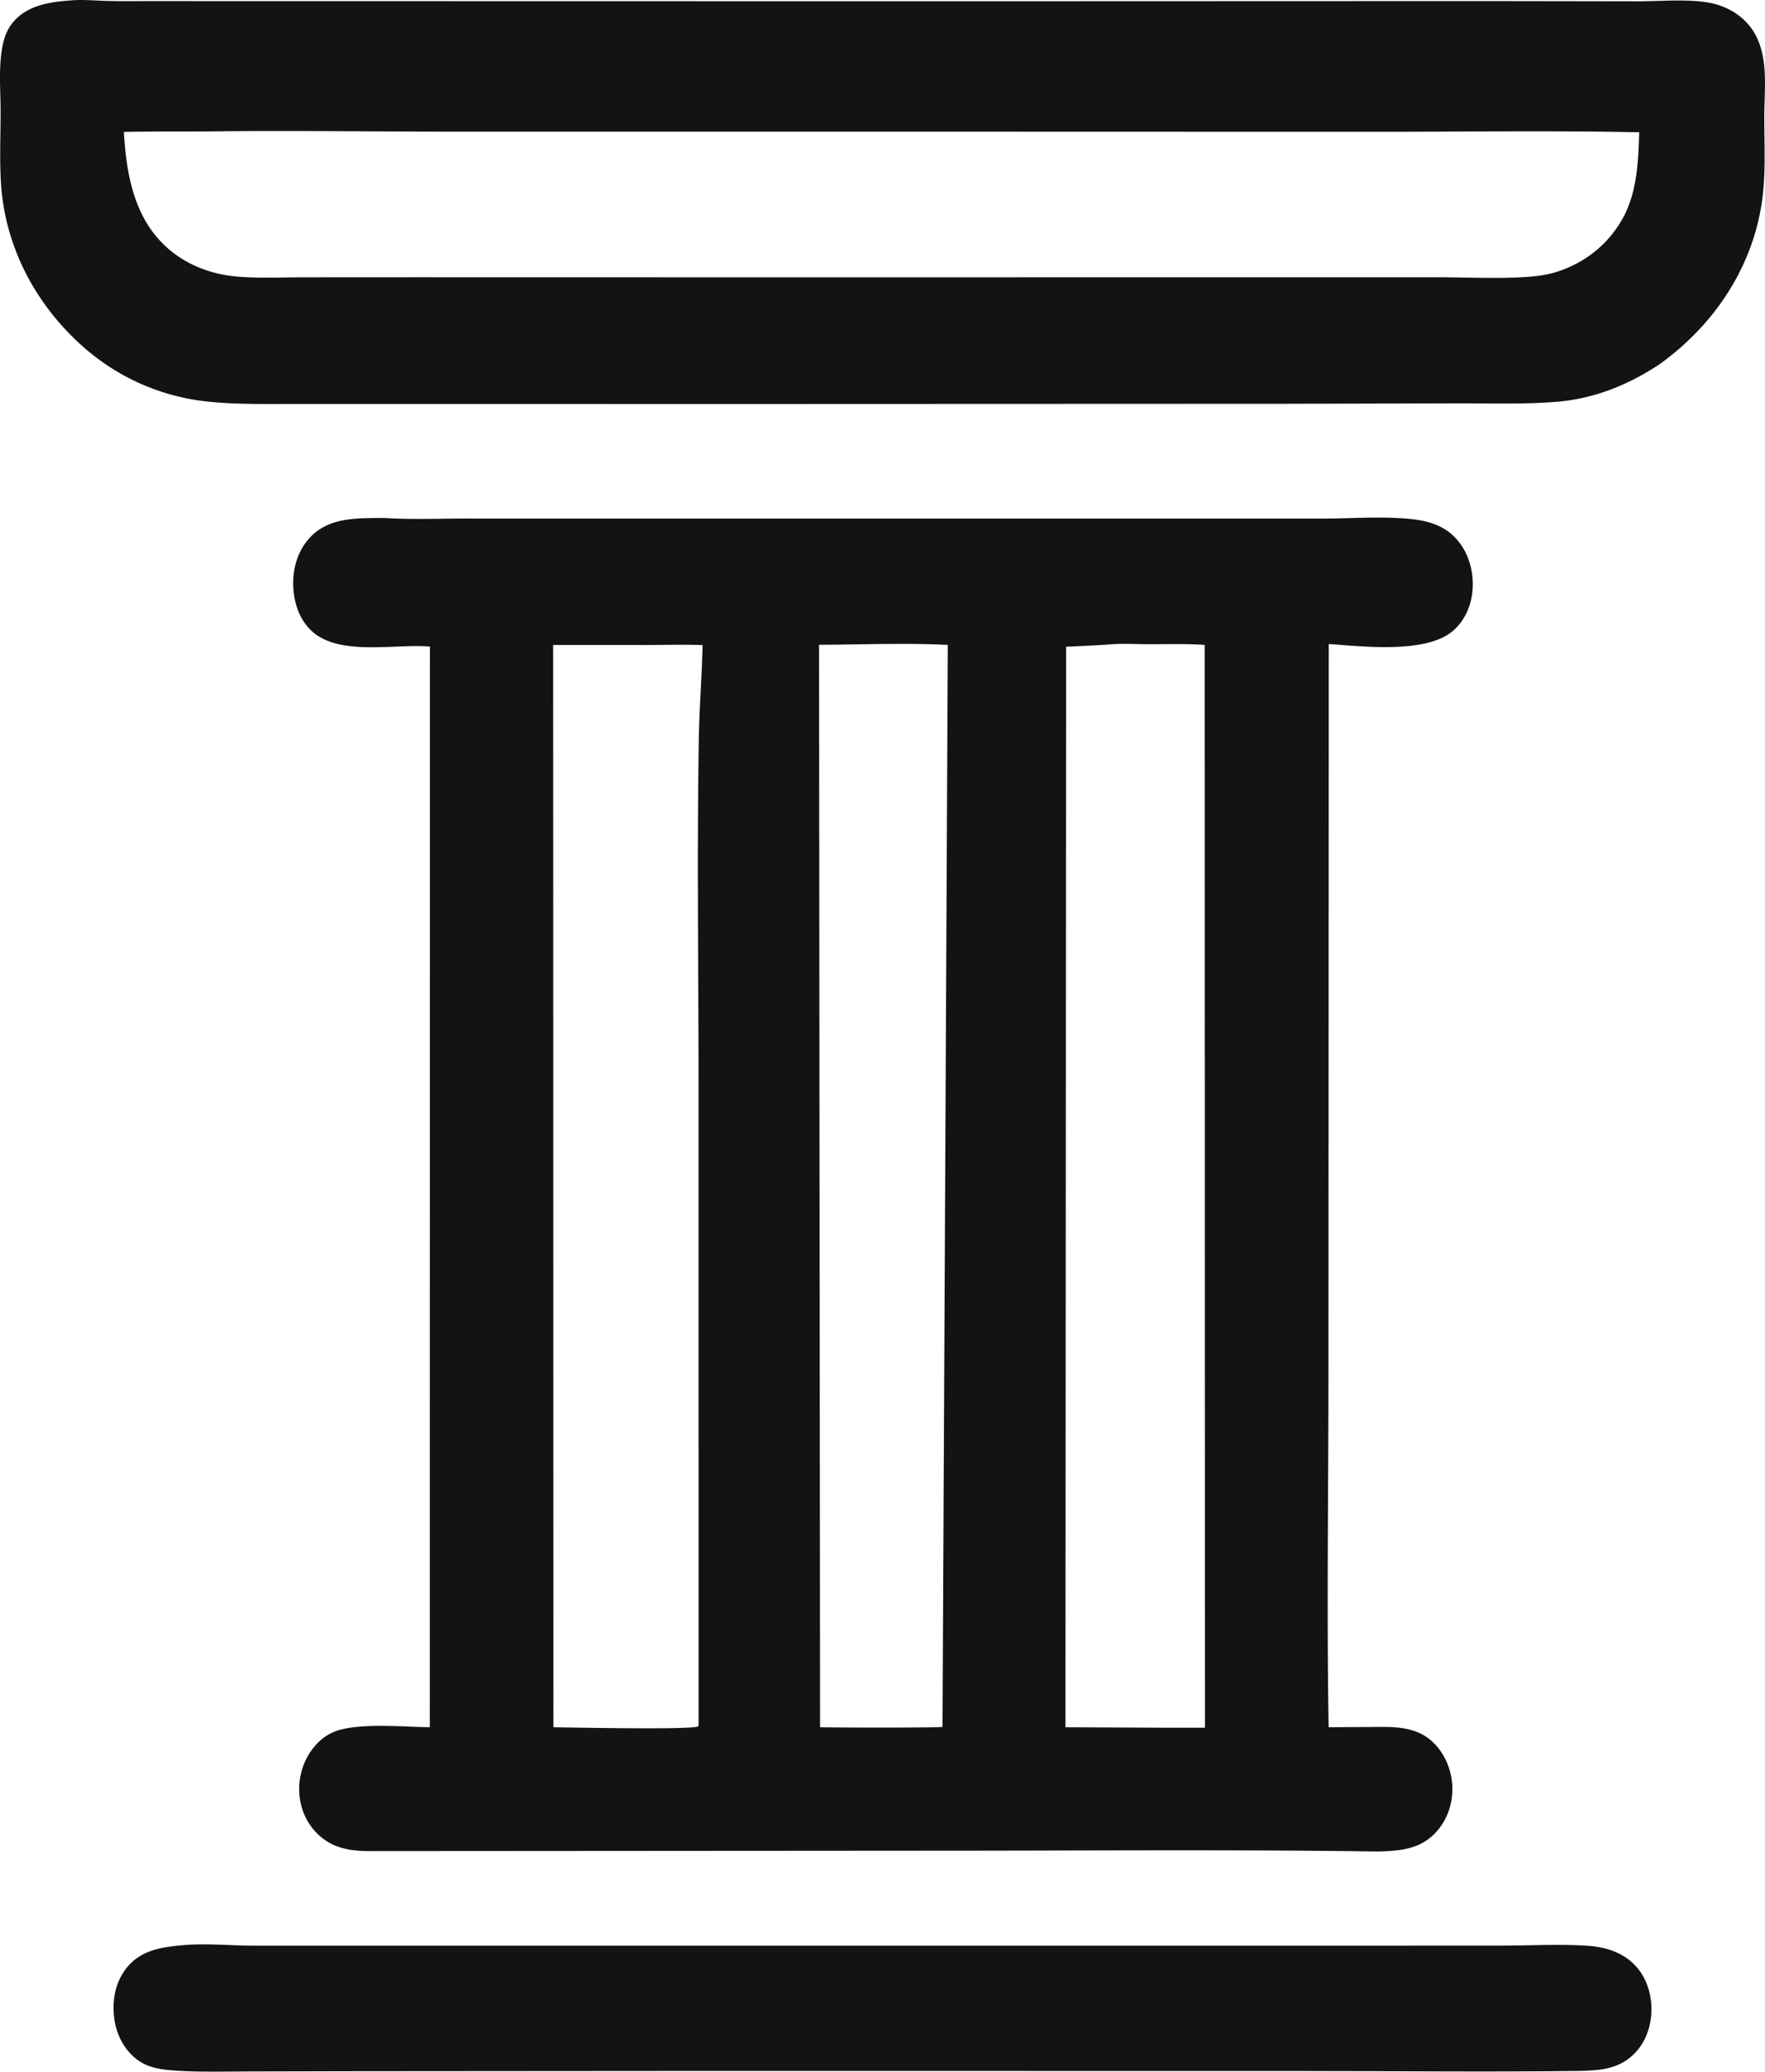 <?xml version="1.0" encoding="UTF-8" standalone="no"?>
<svg
   width="969.881"
   height="1137.681"
   viewBox="0 0 969.881 1137.681"
   version="1.1"
   id="svg3"
   xmlns="http://www.w3.org/2000/svg"
   xmlns:svg="http://www.w3.org/2000/svg">
  <defs
     id="defs3" />
  <path
     fill="#131313"
     d="m 210.888,284.429 c 14.936,0.976 30.331,0.332 45.309,0.339 l 82.058,0.025 294.02,-0.022 94.66,0.014 c 13.481,-0.008 27.07,-0.984 40.528,-0.329 12.194,0.594 24.38,1.992 32.963,11.647 6.581,7.403 9.451,17.678 8.781,27.457 -0.6,8.76 -4.132,17.193 -10.888,22.969 -14.683,12.553 -49.626,8.46 -68.165,7.13 l -0.166,402.812 c -0.011,63.968 -0.975,128.098 0.107,192.05 l 21.434,-0.106 c 12.473,-0.06 25.736,-1.073 35.577,8.048 6.751,6.258 10.602,15.453 10.955,24.596 0.362,9.402 -2.844,18.742 -9.386,25.572 -8.678,9.07 -19.64,9.8 -31.437,10.15 -81.733,-1.16 -163.558,-0.42 -245.3,-0.44 l -307.747,0.21 c -11.336,0.08 -21.601,-1.34 -29.953,-9.71 -6.684,-6.69 -9.919,-15.51 -9.829,-24.894 0.09,-9.378 3.922,-18.799 10.71,-25.322 a 26.45,26.45 0 0 1 10.519,-6.323 c 13.14,-4.145 36.36,-1.945 50.536,-1.764 l 0.063,-593.48 c -19.367,-1.617 -50.299,5.547 -65.293,-8.846 -6.87,-6.594 -9.68,-16.065 -9.827,-25.391 -0.152,-9.644 2.905,-19.217 9.739,-26.187 10.611,-10.823 26.035,-10.004 40.032,-10.205 m 93.212,664.119 c 8.571,0.092 76.679,1.503 79.6,-0.511 l 0.173,-0.628 -0.021,-353.705 c -0.013,-62.485 -0.885,-125.101 0.149,-187.572 0.287,-17.292 1.701,-34.566 2.062,-51.862 -10.098,-0.382 -20.242,-0.072 -30.347,-0.058 l -51.752,-0.022 z m 155.865,-594.538 -9.898,0.081 0.573,594.465 q 30.197,0.344 60.394,0.041 c 2.272,-0.074 4.625,-0.02 6.883,-0.233 l 2.902,-594.209 c -20.13,-0.988 -40.689,-0.404 -60.854,-0.145 m 181.619,594.8 20.543,0.001 -0.151,-594.66 c -10.223,-0.716 -20.647,-0.363 -30.897,-0.378 -7.284,-0.011 -15.014,-0.512 -22.245,0.195 q -11.49,0.711 -22.993,1.206 l -0.382,593.375 z"
     id="path1" />
  <path
     fill="#131313"
     d="m 38.444,0.266 c 6.331,-0.623 12.935,0.016 19.279,0.214 7.323,0.228 14.661,0.13 21.987,0.122 l 104.074,0.018 332.926,0.064 299.142,-0.102 83.429,0.13 c 12.233,0.033 26.848,-1.315 38.73,0.562 9.632,1.522 18.745,6.365 24.471,14.399 3.452,4.844 5.433,10.5 6.415,16.334 1.758,10.435 0.632,21.272 0.597,31.808 -0.054,16.257 1.029,32.732 -1.581,48.849 -5.786,35.74 -26.727,66.325 -55.871,87.28 -17.416,11.574 -36.329,19.153 -57.347,20.766 -18.368,1.41 -37.087,0.73 -55.51,0.791 l -94.727,0.244 -286.342,0.108 -200.232,-0.025 -58.208,0.005 c -16.851,-0.003 -33.914,0.37 -50.648,-1.93 a 122.34,122.34 0 0 1 -62.283,-28.543 c -26.305,-22.795 -43.587,-54.519 -46.112,-89.456 -0.965,-13.352 -0.312,-26.815 -0.303,-40.192 0.007,-12.097 -1.248,-24.706 1.095,-36.636 0.984,-5.01 2.78,-9.54 6.2,-13.396 C 15.38,2.936 27.396,1.017 38.445,0.266 m 29.625,72.172 c 1.336,23.136 5.51,47.165 23.641,63.47 10.416,9.366 23.844,14.593 37.7,15.896 12.149,1.142 24.777,0.494 36.98,0.474 l 62.923,-0.033 206.082,0.042 271.201,-0.034 h 83.839 c 15.799,0.045 31.957,0.832 47.719,-0.112 5.106,-0.306 10.22,-0.926 15.179,-2.217 16.309,-4.578 30.046,-15.057 38.328,-29.942 7.958,-14.303 8.63,-31.34 9.094,-47.342 -46.464,-0.983 -93.048,-0.316 -139.526,-0.281 l -222.293,-0.063 -288.538,-0.004 c -45.788,0.003 -91.667,-0.713 -137.442,-0.104 -14.953,0.067 -29.937,-0.058 -44.887,0.25"
     id="path2" />
  <path
     fill="#131313"
     d="m 101.362,1068.161 c 0.146,-0.02 0.29,-0.05 0.437,-0.06 12.314,-0.91 24.928,0.34 37.265,0.41 l 73.781,-0.02 h 250.032 l 277.462,0.01 85.73,-0.04 c 15.33,-0.04 30.895,-0.93 46.183,0.06 9.069,0.59 18.037,3.13 24.863,9.41 6.776,6.23 10.108,15.29 10.359,24.38 0.249,9.04 -2.58,18.32 -8.88,24.96 -8.245,8.7 -18.423,9.72 -29.742,9.99 -52.272,0.69 -104.631,0.05 -156.915,0.06 l -328.993,-0.03 -185.858,0.14 -60.082,0.13 c -12.835,0.04 -25.782,0.39 -38.601,-0.33 -8.541,-0.47 -17,-1.22 -23.856,-6.79 -7.114,-5.77 -11.11,-14.55 -11.95,-23.56 -0.901,-9.67 1.15,-19.24 7.465,-26.79 7.932,-9.49 19.716,-10.99 31.3,-11.93"
     id="path3" />
</svg>

